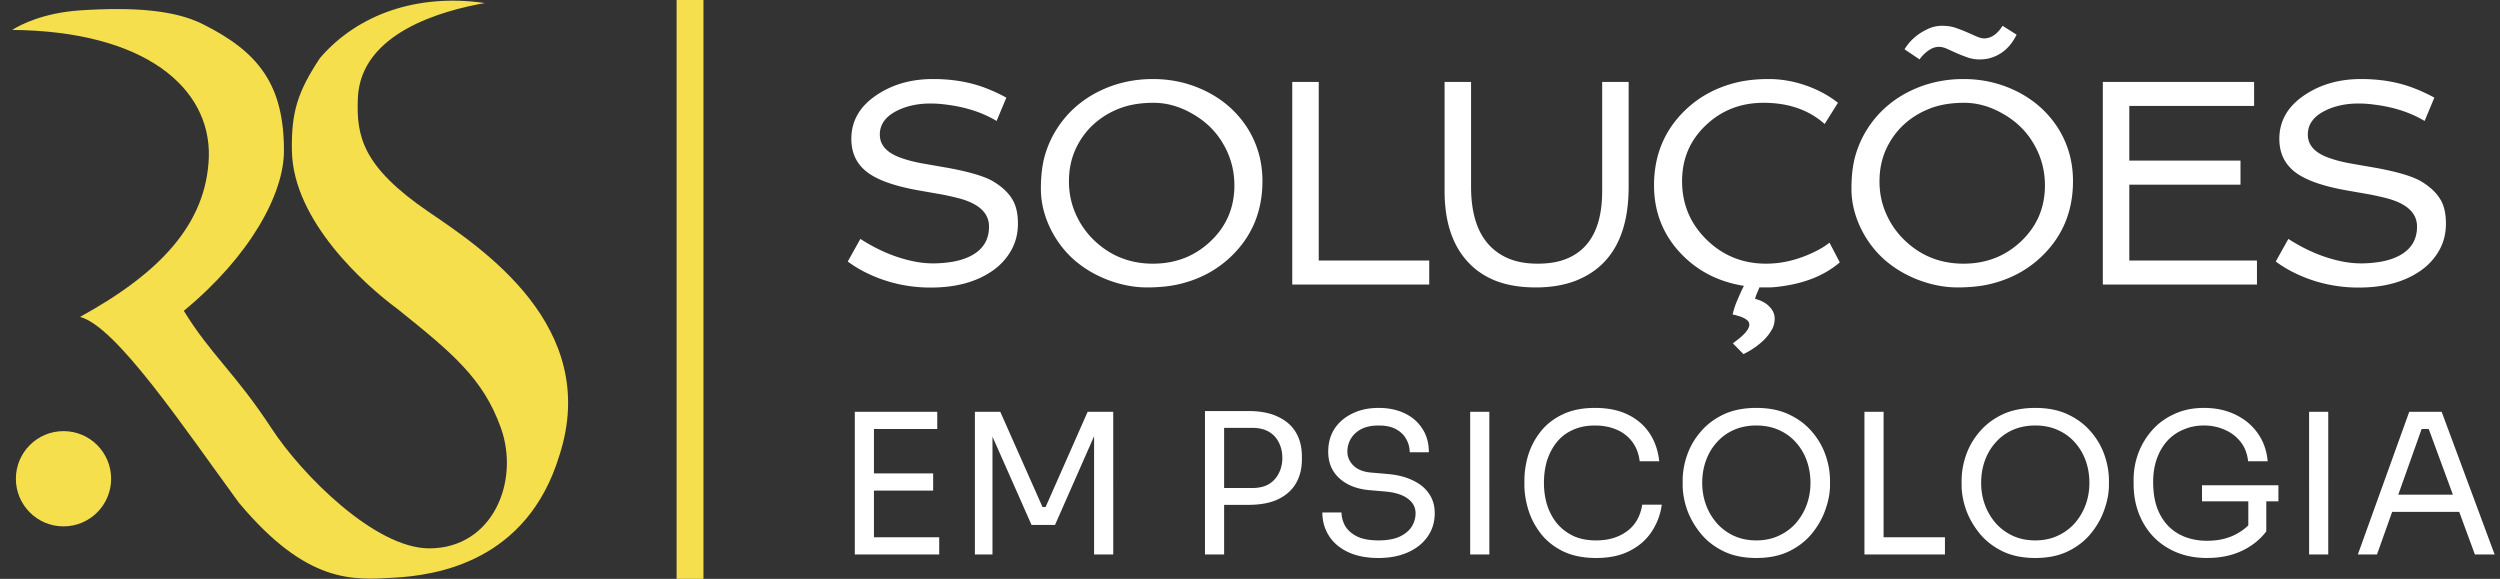 <svg xmlns="http://www.w3.org/2000/svg" width="2047" height="474" fill="none" viewBox="0 0 2047 474">
  <rect x="0" y="0" width="2047" height="474" fill="#333333" stroke="none"/>
  <g clip-path="url(#clip0_4_3)">
    <path fill="#fff" d="M704.466 195.617c14.531 9.375 29.297 15.547 44.297 18.516a78.723 78.723 0 0015.468 1.523c5.235 0 10.625-.468 16.172-1.406 5.625-1.016 10.586-2.656 14.883-4.922 9.687-5.156 14.531-13.086 14.531-23.789 0-11.016-8.125-18.711-24.375-23.086-4.765-1.25-9.844-2.383-15.234-3.398l-16.758-2.93c-21.328-3.672-36.211-9.063-44.648-16.172-7.813-6.484-11.719-15.234-11.719-26.25 0-15 7.187-27.148 21.562-36.445 12.813-8.36 27.93-12.54 45.352-12.54 16.719 0 31.758 2.735 45.117 8.204 4.766 1.875 9.727 4.219 14.883 7.031l-7.969 19.102c-11.328-6.797-24.687-11.211-40.078-13.243-4.844-.703-9.531-1.054-14.062-1.054-10.391 0-19.571 1.992-27.54 5.976-9.296 4.688-13.945 11.172-13.945 19.454 0 8.75 5.899 15.156 17.695 19.218 5.313 1.875 11.329 3.399 18.047 4.571l20.86 3.632c17.578 3.282 29.765 6.993 36.562 11.133 6.797 4.141 11.797 8.789 15 13.946 3.281 5.078 4.922 11.874 4.922 20.39 0 8.438-1.992 16.016-5.976 22.734-3.985 6.719-9.297 12.266-15.938 16.641-12.969 8.672-29.492 13.008-49.57 13.008-18.75 0-36.367-4.063-52.852-12.188-5.39-2.656-10.39-5.703-15-9.14l10.313-18.516zm174.182 16.406c-8.125-7.421-14.57-16.25-19.335-26.484-4.688-10.234-7.032-20.547-7.032-30.937 0-10.391 1.055-19.375 3.164-26.954 2.188-7.656 5.274-14.687 9.258-21.093A83.182 83.182 0 01879 89.094c5.547-5.156 11.719-9.531 18.516-13.125 14.218-7.5 29.726-11.25 46.523-11.25 16.094 0 31.094 3.594 45 10.781 13.511 7.031 24.301 16.797 32.341 29.297 8.21 13.047 12.31 27.539 12.31 43.476 0 25.235-8.91 46.133-26.72 62.696-11.173 10.39-24.65 17.539-40.431 21.445-7.891 1.953-17.031 2.93-27.422 2.93-10.39 0-21.015-2.032-31.875-6.094-10.859-4.141-20.39-9.883-28.594-17.227zm16.055-109.57c-6.015 5.703-10.781 12.461-14.297 20.274-3.437 7.812-5.156 16.406-5.156 25.781s1.797 18.164 5.391 26.367c3.593 8.203 8.515 15.352 14.765 21.445 13.36 13.047 29.571 19.571 48.633 19.571 18.516 0 34.219-6.094 47.109-18.282 13.052-12.343 19.572-27.617 19.572-45.82 0-12.344-3.13-23.789-9.38-34.336-5.856-10-14.098-18.047-24.723-24.14-10.469-6.094-21.172-9.141-32.109-9.141-10.938 0-20.469 1.64-28.594 4.922-8.047 3.203-15.117 7.656-21.211 13.359zm163.397-35.39h21.68v146.249h90.47V233H1058.1V67.062zm124.73 0h21.68v85.898c0 30.156 10.04 49.648 30.12 58.477 6.88 2.968 15 4.453 24.38 4.453 9.37 0 17.34-1.368 23.9-4.102 6.64-2.734 12.11-6.68 16.41-11.836 8.36-9.922 12.54-24.414 12.54-43.476V67.062h21.68v85.899c0 39.766-14.34 65.351-43.01 76.758-9.53 3.75-20.55 5.625-33.05 5.625-12.5 0-23.4-1.797-32.69-5.391-9.22-3.672-16.92-8.906-23.09-15.703-12.58-13.75-18.87-33.008-18.87-57.773V67.062zm311.18 34.453c-12.97-11.563-29.65-17.344-50.04-17.344-18.52 0-34.22 6.094-47.11 18.281-13.05 12.266-19.57 27.539-19.57 45.82 0 18.907 6.72 34.922 20.16 48.047 13.36 13.047 29.57 19.571 48.63 19.571 13.83 0 27.62-3.516 41.37-10.547 4.06-2.032 7.58-4.258 10.54-6.68l8.44 16.172c-11.48 9.844-26.29 16.211-44.41 19.102-5.86.937-10.47 1.406-13.83 1.406h-5.86c-.55 0-1.09-.039-1.64-.117l-1.88 4.453c-.86 1.953-1.44 3.632-1.75 5.039 5 1.25 8.9 3.359 11.72 6.328 2.89 2.969 4.33 6.211 4.33 9.726 0 3.594-.82 6.719-2.46 9.375-1.56 2.735-3.55 5.352-5.98 7.852-4.84 4.766-10.54 8.75-17.11 11.953l-8.67-8.789 4.69-3.633c5.86-4.687 8.79-8.633 8.79-11.836 0-3.515-4.57-6.25-13.71-8.203a70.941 70.941 0 013.16-10.078l3.4-7.852a124.76 124.76 0 012.7-5.507c-21.18-3.36-38.64-12.461-52.39-27.305-14.14-15.312-21.21-33.633-21.21-54.961 0-25.234 8.91-46.133 26.72-62.695 11.17-10.39 24.65-17.54 40.43-21.446 7.89-1.953 16.84-2.93 26.84-2.93s20 1.72 30 5.157c10 3.438 18.86 8.203 26.6 14.297l-10.9 17.344zm48.32 110.507c-8.12-7.421-14.57-16.25-19.33-26.484-4.69-10.234-7.03-20.547-7.03-30.937 0-10.391 1.05-19.375 3.16-26.954 2.19-7.656 5.27-14.687 9.26-21.093a83.212 83.212 0 0114.29-17.461c5.55-5.156 11.72-9.531 18.52-13.125 14.22-7.5 29.73-11.25 46.52-11.25 16.1 0 31.1 3.594 45 10.781 13.52 7.031 24.3 16.797 32.35 29.297 8.2 13.047 12.3 27.539 12.3 43.476 0 25.235-8.9 46.133-26.72 62.696-11.17 10.39-24.65 17.539-40.43 21.445-7.89 1.953-17.03 2.93-27.42 2.93s-21.01-2.032-31.87-6.094c-10.86-4.141-20.39-9.883-28.6-17.227zm16.06-109.57c-6.02 5.703-10.78 12.461-14.3 20.274-3.44 7.812-5.16 16.406-5.16 25.781s1.8 18.164 5.4 26.367c3.59 8.203 8.51 15.352 14.76 21.445 13.36 13.047 29.57 19.571 48.63 19.571 18.52 0 34.22-6.094 47.11-18.282 13.05-12.343 19.57-27.617 19.57-45.82 0-12.344-3.12-23.789-9.37-34.336-5.86-10-14.1-18.047-24.73-24.14-10.47-6.094-21.17-9.141-32.11-9.141-10.94 0-20.47 1.64-28.59 4.922-8.05 3.203-15.12 7.656-21.21 13.359zm66.21-71.016c5.7 0 10.74-3.437 15.12-10.312l11.48 7.266c-5.08 10.39-12.66 16.875-22.73 19.453-2.35.547-5 .82-7.97.82-2.97 0-6.02-.508-9.14-1.523a134.517 134.517 0 01-9.03-3.516l-8.08-3.633c-2.42-1.094-4.65-1.64-6.68-1.64-3.67 0-7.42 1.718-11.25 5.156a26.361 26.361 0 00-4.57 5.156l-12.31-8.32c4.22-6.953 10.28-12.344 18.17-16.172 3.98-2.031 8.12-3.047 12.42-3.047 4.3 0 8.01.547 11.13 1.64 3.2 1.094 6.25 2.266 9.14 3.516l7.97 3.516c2.42 1.094 4.53 1.64 6.33 1.64zm97.19 35.626h123.87V86.75h-102.19v44.766h91.05v19.687h-91.05v62.109H1848V233h-126.21V67.062zm151.92 128.554c14.53 9.375 29.29 15.547 44.29 18.516a78.788 78.788 0 0015.47 1.523c5.24 0 10.63-.468 16.17-1.406 5.63-1.016 10.59-2.656 14.89-4.922 9.68-5.156 14.53-13.086 14.53-23.789 0-11.016-8.13-18.711-24.38-23.086-4.76-1.25-9.84-2.383-15.23-3.398l-16.76-2.93c-21.33-3.672-36.21-9.063-44.65-16.172-7.81-6.484-11.72-15.234-11.72-26.25 0-15 7.19-27.148 21.57-36.445 12.81-8.36 27.93-12.54 45.35-12.54 16.72 0 31.76 2.735 45.11 8.204 4.77 1.875 9.73 4.219 14.89 7.031l-7.97 19.102c-11.33-6.797-24.69-11.211-40.08-13.243-4.84-.703-9.53-1.054-14.06-1.054-10.39 0-19.57 1.992-27.54 5.976-9.3 4.688-13.95 11.172-13.95 19.454 0 8.75 5.9 15.156 17.7 19.218 5.31 1.875 11.33 3.399 18.05 4.571l20.86 3.632c17.57 3.282 29.76 6.993 36.56 11.133 6.79 4.141 11.79 8.789 15 13.946 3.28 5.078 4.92 11.874 4.92 20.39 0 8.438-1.99 16.016-5.98 22.734-3.98 6.719-9.29 12.266-15.93 16.641-12.97 8.672-29.5 13.008-49.57 13.008-18.75 0-36.37-4.063-52.86-12.188-5.39-2.656-10.39-5.703-15-9.14l10.32-18.516zM699.904 454V337.2h15.68V454h-15.68zm12.48 0v-14.08h56.64V454h-56.64zm0-52.32V387.6h51.68v14.08h-51.68zm0-50.4V337.2h55.04v14.08h-55.04zM798.241 454V337.2h20.8l34.56 77.92h2.56l34.4-77.92h20.96V454h-15.68v-99.68l1.12.32-33.12 75.2h-19.2l-33.28-75.2 1.28-.32V454h-14.4zm200.874-40.64V399.6h26.075c5.55 0 10.14-1.067 13.76-3.2 3.63-2.24 6.35-5.227 8.16-8.96 1.92-3.733 2.88-7.893 2.88-12.48 0-4.693-.96-8.907-2.88-12.64-1.81-3.733-4.53-6.667-8.16-8.8-3.62-2.133-8.21-3.2-13.76-3.2h-26.075v-13.76h23.195c9.6 0 17.6 1.547 24 4.64 6.51 2.987 11.42 7.253 14.72 12.8 3.31 5.547 4.96 12.107 4.96 19.68v2.56c0 7.467-1.65 14.027-4.96 19.68-3.3 5.547-8.21 9.867-14.72 12.96-6.4 2.987-14.4 4.48-24 4.48h-23.195zM986.635 454V336.56h15.675V454h-15.675zm142.035 2.88c-9.7 0-17.97-1.6-24.8-4.8-6.82-3.2-12.05-7.627-15.68-13.28-3.62-5.653-5.44-12.053-5.44-19.2h15.68c0 3.52.91 7.04 2.72 10.56 1.92 3.52 5.07 6.453 9.44 8.8 4.48 2.347 10.51 3.52 18.08 3.52 7.04 0 12.8-1.013 17.28-3.04 4.48-2.133 7.79-4.853 9.92-8.16 2.14-3.413 3.2-7.093 3.2-11.04 0-4.8-2.08-8.747-6.24-11.84-4.16-3.2-10.24-5.173-18.24-5.92l-12.96-1.12c-10.34-.853-18.61-4.053-24.8-9.6-6.18-5.547-9.28-12.853-9.28-21.92 0-7.147 1.71-13.387 5.12-18.72 3.52-5.333 8.38-9.493 14.56-12.48 6.19-3.093 13.39-4.64 21.6-4.64 8.11 0 15.26 1.493 21.44 4.48 6.19 2.987 10.99 7.2 14.4 12.64 3.52 5.333 5.28 11.733 5.28 19.2h-15.68c0-3.733-.9-7.253-2.72-10.56-1.7-3.307-4.42-6.027-8.16-8.16-3.73-2.133-8.58-3.2-14.56-3.2-5.76 0-10.56 1.013-14.4 3.04-3.73 2.027-6.56 4.693-8.48 8-1.81 3.2-2.72 6.667-2.72 10.4 0 4.267 1.66 8.053 4.96 11.36 3.31 3.307 8.22 5.227 14.72 5.76l12.96 1.12c8 .64 14.88 2.347 20.64 5.12 5.87 2.667 10.35 6.293 13.44 10.88 3.2 4.48 4.8 9.867 4.8 16.16 0 7.147-1.92 13.493-5.76 19.04-3.84 5.547-9.22 9.867-16.16 12.96-6.93 3.093-14.98 4.64-24.16 4.64zm75.12-2.88V337.2h15.68V454h-15.68zm103.11 2.88c-10.67 0-19.79-1.867-27.36-5.6-7.47-3.733-13.49-8.587-18.08-14.56-4.59-5.973-7.95-12.427-10.08-19.36-2.13-7.04-3.2-13.813-3.2-20.32v-3.52c0-7.04 1.07-14.08 3.2-21.12 2.24-7.04 5.65-13.44 10.24-19.2s10.56-10.4 17.92-13.92c7.36-3.52 16.16-5.28 26.4-5.28 10.45 0 19.41 1.813 26.88 5.44 7.47 3.627 13.39 8.693 17.76 15.2 4.37 6.507 7.04 14.187 8 23.04h-16c-.85-6.613-2.99-12.053-6.4-16.32-3.41-4.373-7.73-7.627-12.96-9.76-5.12-2.133-10.88-3.2-17.28-3.2-6.93 0-13.01 1.227-18.24 3.68-5.23 2.347-9.6 5.707-13.12 10.08-3.41 4.267-6.03 9.227-7.84 14.88-1.71 5.653-2.56 11.787-2.56 18.4 0 6.293.85 12.267 2.56 17.92 1.81 5.653 4.48 10.667 8 15.04 3.63 4.373 8.11 7.84 13.44 10.4 5.33 2.453 11.57 3.68 18.72 3.68 10.03 0 18.45-2.507 25.28-7.52 6.83-5.013 10.99-12.267 12.48-21.76h16c-1.07 8-3.79 15.307-8.16 21.92-4.27 6.613-10.24 11.893-17.92 15.84-7.57 3.947-16.8 5.92-27.68 5.92zm131.19 0c-10.46 0-19.47-1.867-27.04-5.6-7.58-3.733-13.82-8.64-18.72-14.72-4.91-6.08-8.59-12.587-11.04-19.52-2.35-6.933-3.52-13.6-3.52-20v-3.52c0-6.933 1.22-13.92 3.68-20.96 2.45-7.04 6.18-13.44 11.2-19.2 5.01-5.867 11.25-10.56 18.72-14.08 7.57-3.52 16.48-5.28 26.72-5.28 10.24 0 19.09 1.76 26.56 5.28 7.57 3.52 13.86 8.213 18.88 14.08 5.01 5.76 8.74 12.16 11.2 19.2 2.45 7.04 3.68 14.027 3.68 20.96v3.52c0 6.4-1.23 13.067-3.68 20-2.35 6.933-5.98 13.44-10.88 19.52-4.91 6.08-11.15 10.987-18.72 14.72-7.58 3.733-16.59 5.6-27.04 5.6zm0-14.4c6.82 0 12.96-1.28 18.4-3.84 5.54-2.56 10.24-6.027 14.08-10.4a48.566 48.566 0 008.8-15.04c2.02-5.653 3.04-11.573 3.04-17.76 0-6.507-1.02-12.587-3.04-18.24-2.03-5.653-4.96-10.613-8.8-14.88-3.84-4.373-8.54-7.787-14.08-10.24-5.44-2.453-11.58-3.68-18.4-3.68-6.83 0-13.02 1.227-18.56 3.68-5.44 2.453-10.08 5.867-13.92 10.24-3.84 4.267-6.78 9.227-8.8 14.88-2.03 5.653-3.04 11.733-3.04 18.24 0 6.187 1.01 12.107 3.04 17.76a48.37 48.37 0 008.8 15.04c3.84 4.373 8.48 7.84 13.92 10.4 5.54 2.56 11.73 3.84 18.56 3.84zM1526.6 454V337.2h15.68V454h-15.68zm12.48 0v-14.08h53.44V454h-53.44zm127.4 2.88c-10.45 0-19.47-1.867-27.04-5.6-7.57-3.733-13.81-8.64-18.72-14.72-4.91-6.08-8.59-12.587-11.04-19.52-2.35-6.933-3.52-13.6-3.52-20v-3.52c0-6.933 1.23-13.92 3.68-20.96 2.45-7.04 6.19-13.44 11.2-19.2 5.01-5.867 11.25-10.56 18.72-14.08 7.57-3.52 16.48-5.28 26.72-5.28 10.24 0 19.09 1.76 26.56 5.28 7.57 3.52 13.87 8.213 18.88 14.08 5.01 5.76 8.75 12.16 11.2 19.2 2.45 7.04 3.68 14.027 3.68 20.96v3.52c0 6.4-1.23 13.067-3.68 20-2.35 6.933-5.97 13.44-10.88 19.52-4.91 6.08-11.15 10.987-18.72 14.72-7.57 3.733-16.59 5.6-27.04 5.6zm0-14.4c6.83 0 12.96-1.28 18.4-3.84 5.55-2.56 10.24-6.027 14.08-10.4a48.566 48.566 0 008.8-15.04c2.03-5.653 3.04-11.573 3.04-17.76 0-6.507-1.01-12.587-3.04-18.24-2.03-5.653-4.96-10.613-8.8-14.88-3.84-4.373-8.53-7.787-14.08-10.24-5.44-2.453-11.57-3.68-18.4-3.68-6.83 0-13.01 1.227-18.56 3.68-5.44 2.453-10.08 5.867-13.92 10.24-3.84 4.267-6.77 9.227-8.8 14.88-2.03 5.653-3.04 11.733-3.04 18.24 0 6.187 1.01 12.107 3.04 17.76a48.566 48.566 0 008.8 15.04c3.84 4.373 8.48 7.84 13.92 10.4 5.55 2.56 11.73 3.84 18.56 3.84zm140.68 14.4c-9.07 0-17.28-1.493-24.64-4.48-7.36-2.987-13.71-7.2-19.04-12.64-5.23-5.44-9.28-11.84-12.16-19.2-2.88-7.467-4.32-15.573-4.32-24.32v-3.52c0-7.467 1.28-14.667 3.84-21.6 2.66-7.04 6.45-13.333 11.36-18.88 5.01-5.653 11.09-10.08 18.24-13.28 7.14-3.307 15.2-4.96 24.16-4.96 9.7 0 18.34 1.867 25.92 5.6 7.57 3.627 13.65 8.747 18.24 15.36 4.58 6.507 7.25 14.08 8 22.72h-16c-.75-6.507-2.88-11.893-6.4-16.16-3.52-4.373-7.9-7.627-13.12-9.76-5.12-2.24-10.67-3.36-16.64-3.36-6.08 0-11.68 1.12-16.8 3.36-5.12 2.133-9.55 5.227-13.28 9.28-3.63 4.053-6.46 8.907-8.48 14.56-2.03 5.653-3.04 12-3.04 19.04 0 8 1.06 15.04 3.2 21.12 2.24 5.973 5.33 10.987 9.28 15.04 3.94 3.947 8.58 6.933 13.92 8.96 5.44 2.027 11.36 3.04 17.76 3.04 9.06 0 17.01-1.813 23.84-5.44 6.93-3.733 12.16-8.533 15.68-14.4l-5.76 19.04v-34.72h14.72v27.84c-5.23 6.827-11.95 12.16-20.16 16-8.22 3.84-17.66 5.76-28.32 5.76zm-4.16-46.4v-13.12h62.56v13.12H1803zm87.69 43.52V337.2h15.68V454h-15.68zm39.91 0l42.08-116.8h26.56L2042.6 454h-16.16l-39.2-106.56 7.68 3.84h-18.88l8.16-3.84L1946.28 454h-15.68zm25.12-34.88l5.28-14.08h50.4l5.28 14.08h-60.96z"/>
    <path fill="#F5DF4D" d="M10 24.5c109 1 162.5 47.5 161 104-1.91 54.835-40 95-105.5 131 29.5 7.5 85 90.5 130 152 56 67 93.652 63.462 127.5 61.5 34.5-2 108.5-13 135-100 34.5-106-64.5-170.5-107-199.5-54.343-37.081-59.227-61.931-58-93 2.132-54 70-72 104-78-55-8-104 9-135 45-18.432 27.873-23.553 44.497-23 76 1.009 57.5 60 110 86.5 129.5 45.5 36.5 70 57 84.5 97 15.95 44-6.529 99-58.5 99-44.5 0-104.5-60.5-129-98-29.727-45.5-49.5-60-72-96.5 54-44.5 82-95.5 82-131 0-54-20.5-81-67-104-22.239-11-55-14-100-11C36 10.467 17 20 10 24.5z"/>
    <circle cx="52" cy="392" r="39" fill="#F5DF4D"/>
    <path fill="#F5DF4D" d="M554 0h22v474h-22z"/>
  </g>
  <defs>
    <clipPath id="clip0_4_3">
      <path fill="#fff" d="M0 0h2047v474H0z"/>
    </clipPath>
  </defs>
</svg>
